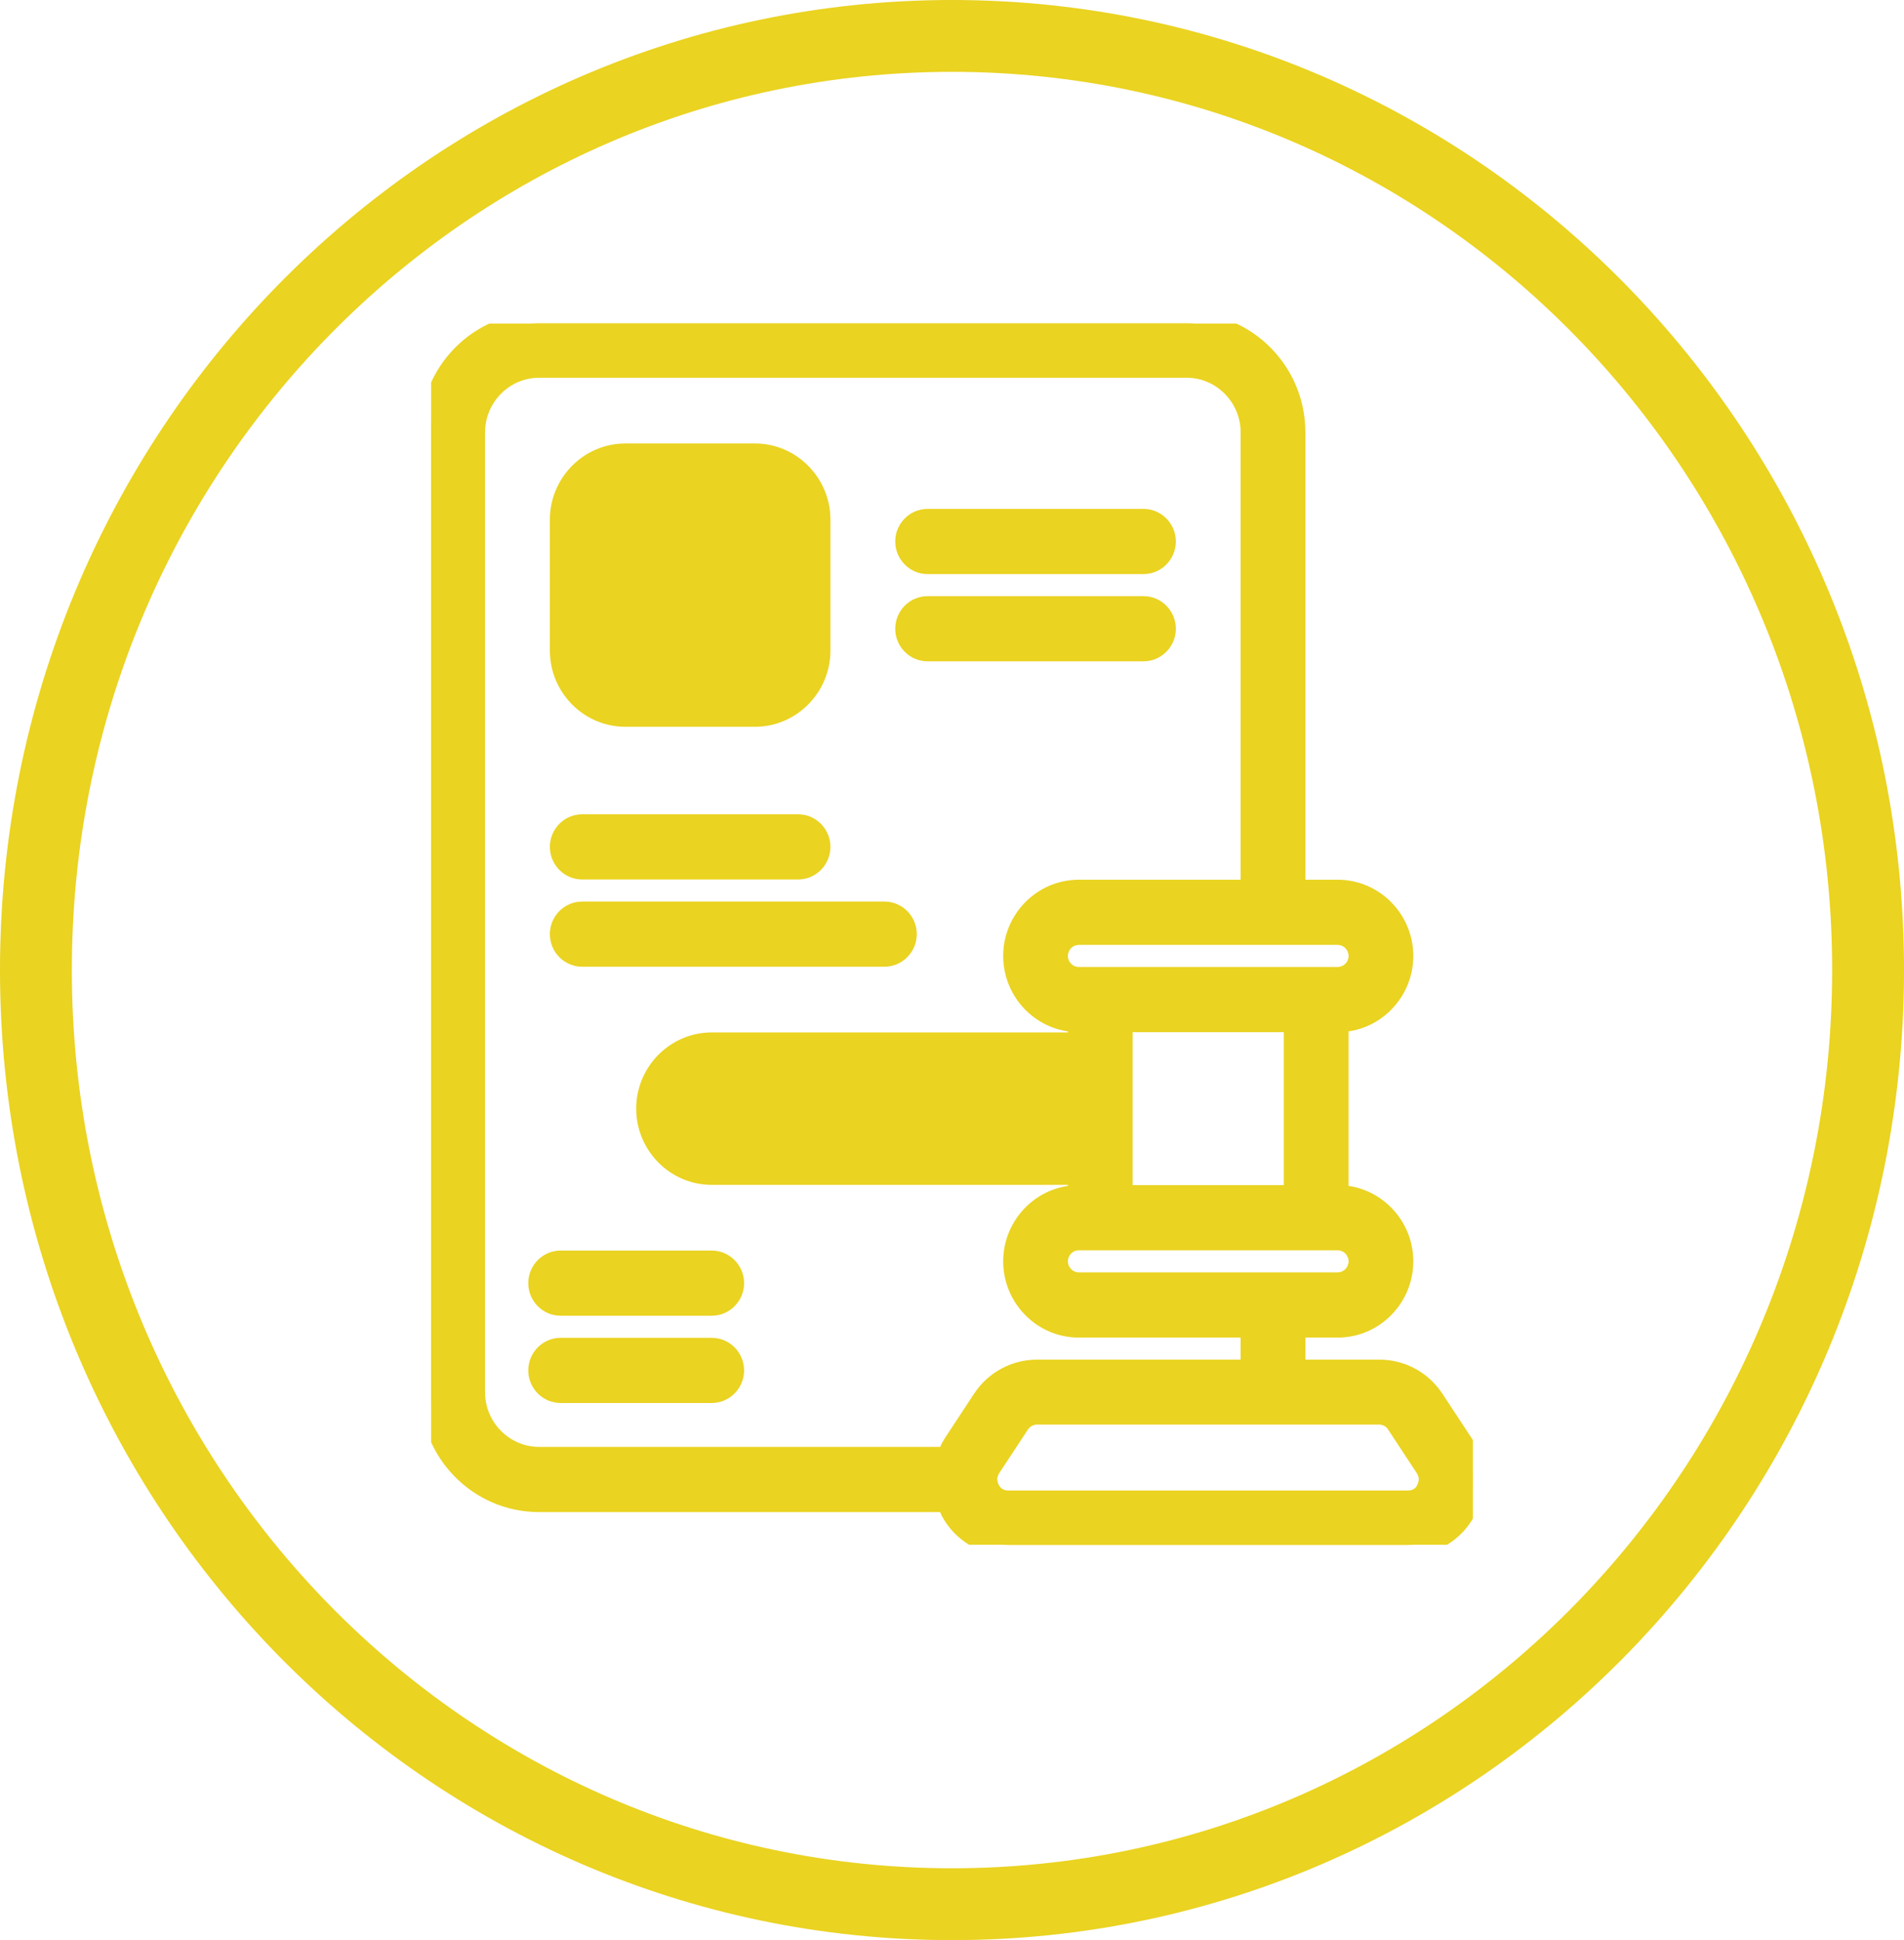 <svg width="53" height="54" viewBox="0 0 53 54" fill="none" xmlns="http://www.w3.org/2000/svg">
<path d="M26.5 1C40.566 1 52 12.623 52 27C52 41.377 40.566 53 26.5 53C12.434 53 1 41.377 1 27C1 12.623 12.434 1 26.5 1Z" stroke="#EAD321" stroke-width="2"/>
<g clip-path="url(#clip0_651_295)">
<mask id="path-2-outside-1_651_295" maskUnits="userSpaceOnUse" x="11" y="8" width="31" height="36" fill="black">
<rect fill="white" x="11" y="8" width="31" height="36"/>
<path d="M17.408 19.929H21.014C22.005 19.929 22.816 19.109 22.816 18.107V14.464C22.816 13.463 22.005 12.643 21.014 12.643H17.408C16.417 12.643 15.605 13.463 15.605 14.464V18.107C15.605 19.109 16.417 19.929 17.408 19.929ZM25.22 15.071C25.22 14.738 25.491 14.464 25.821 14.464H31.83C32.161 14.464 32.431 14.738 32.431 15.071C32.431 15.405 32.161 15.679 31.83 15.679H25.821C25.491 15.679 25.22 15.405 25.22 15.071ZM25.22 17.5C25.22 17.166 25.491 16.893 25.821 16.893H31.83C32.161 16.893 32.431 17.166 32.431 17.5C32.431 17.834 32.161 18.107 31.83 18.107H25.821C25.491 18.107 25.22 17.834 25.22 17.5ZM15.605 26C15.605 25.666 15.876 25.393 16.206 25.393H24.619C24.95 25.393 25.22 25.666 25.22 26C25.22 26.334 24.95 26.607 24.619 26.607H16.206C15.876 26.607 15.605 26.334 15.605 26ZM15.605 23.571C15.605 23.238 15.876 22.964 16.206 22.964H22.215C22.546 22.964 22.816 23.238 22.816 23.571C22.816 23.905 22.546 24.179 22.215 24.179H16.206C15.876 24.179 15.605 23.905 15.605 23.571ZM20.413 38.143C20.413 38.477 20.142 38.75 19.812 38.75H15.605C15.275 38.75 15.005 38.477 15.005 38.143C15.005 37.809 15.275 37.536 15.605 37.536H19.812C20.142 37.536 20.413 37.809 20.413 38.143ZM15.005 35.714C15.005 35.38 15.275 35.107 15.605 35.107H19.812C20.142 35.107 20.413 35.38 20.413 35.714C20.413 36.048 20.142 36.321 19.812 36.321H15.605C15.275 36.321 15.005 36.048 15.005 35.714ZM40.7 40.171L39.9 38.956C39.564 38.446 39.005 38.143 38.398 38.143H36.036V36.929H37.238C38.23 36.929 39.041 36.109 39.041 35.107C39.041 34.105 38.23 33.286 37.238 33.286V28.429C38.23 28.429 39.041 27.609 39.041 26.607C39.041 25.605 38.23 24.786 37.238 24.786H36.036V12.036C36.036 10.36 34.69 9 33.032 9H15.005C13.346 9 12 10.36 12 12.036V38.75C12 40.426 13.346 41.786 15.005 41.786H26.386C26.416 41.871 26.434 41.956 26.476 42.041C26.788 42.636 27.401 43 28.062 43H39.197C39.864 43 40.471 42.63 40.784 42.041C41.096 41.446 41.066 40.729 40.694 40.171H40.7ZM37.839 35.107C37.839 35.441 37.569 35.714 37.238 35.714H30.027C29.697 35.714 29.426 35.441 29.426 35.107C29.426 34.773 29.697 34.5 30.027 34.5H37.238C37.569 34.5 37.839 34.773 37.839 35.107ZM36.036 33.286H31.229V28.429H36.036V33.286ZM37.839 26.607C37.839 26.941 37.569 27.214 37.238 27.214H30.027C29.697 27.214 29.426 26.941 29.426 26.607C29.426 26.273 29.697 26 30.027 26H37.238C37.569 26 37.839 26.273 37.839 26.607ZM13.202 38.75V12.036C13.202 11.034 14.013 10.214 15.005 10.214H33.032C34.023 10.214 34.835 11.034 34.835 12.036V24.786H30.027C29.036 24.786 28.225 25.605 28.225 26.607C28.225 27.609 29.036 28.429 30.027 28.429V29.036H19.812C18.82 29.036 18.009 29.855 18.009 30.857C18.009 31.859 18.82 32.679 19.812 32.679H30.027V33.286C29.036 33.286 28.225 34.105 28.225 35.107C28.225 36.109 29.036 36.929 30.027 36.929H34.835V38.143H28.868C28.261 38.143 27.702 38.446 27.365 38.956L26.566 40.171C26.482 40.298 26.422 40.432 26.374 40.571H15.005C14.013 40.571 13.202 39.752 13.202 38.75ZM39.726 41.464C39.678 41.561 39.522 41.786 39.197 41.786H28.062C27.738 41.786 27.582 41.561 27.534 41.464C27.485 41.367 27.383 41.112 27.564 40.839L28.363 39.624C28.477 39.454 28.663 39.351 28.862 39.351H38.392C38.59 39.351 38.783 39.454 38.891 39.624L39.69 40.839C39.87 41.112 39.768 41.367 39.72 41.464H39.726Z"/>
</mask>
<path d="M17.408 19.929H21.014C22.005 19.929 22.816 19.109 22.816 18.107V14.464C22.816 13.463 22.005 12.643 21.014 12.643H17.408C16.417 12.643 15.605 13.463 15.605 14.464V18.107C15.605 19.109 16.417 19.929 17.408 19.929ZM25.22 15.071C25.22 14.738 25.491 14.464 25.821 14.464H31.83C32.161 14.464 32.431 14.738 32.431 15.071C32.431 15.405 32.161 15.679 31.83 15.679H25.821C25.491 15.679 25.22 15.405 25.22 15.071ZM25.22 17.5C25.22 17.166 25.491 16.893 25.821 16.893H31.83C32.161 16.893 32.431 17.166 32.431 17.5C32.431 17.834 32.161 18.107 31.83 18.107H25.821C25.491 18.107 25.22 17.834 25.22 17.5ZM15.605 26C15.605 25.666 15.876 25.393 16.206 25.393H24.619C24.95 25.393 25.22 25.666 25.22 26C25.22 26.334 24.95 26.607 24.619 26.607H16.206C15.876 26.607 15.605 26.334 15.605 26ZM15.605 23.571C15.605 23.238 15.876 22.964 16.206 22.964H22.215C22.546 22.964 22.816 23.238 22.816 23.571C22.816 23.905 22.546 24.179 22.215 24.179H16.206C15.876 24.179 15.605 23.905 15.605 23.571ZM20.413 38.143C20.413 38.477 20.142 38.75 19.812 38.75H15.605C15.275 38.75 15.005 38.477 15.005 38.143C15.005 37.809 15.275 37.536 15.605 37.536H19.812C20.142 37.536 20.413 37.809 20.413 38.143ZM15.005 35.714C15.005 35.38 15.275 35.107 15.605 35.107H19.812C20.142 35.107 20.413 35.38 20.413 35.714C20.413 36.048 20.142 36.321 19.812 36.321H15.605C15.275 36.321 15.005 36.048 15.005 35.714ZM40.7 40.171L39.9 38.956C39.564 38.446 39.005 38.143 38.398 38.143H36.036V36.929H37.238C38.23 36.929 39.041 36.109 39.041 35.107C39.041 34.105 38.23 33.286 37.238 33.286V28.429C38.23 28.429 39.041 27.609 39.041 26.607C39.041 25.605 38.23 24.786 37.238 24.786H36.036V12.036C36.036 10.36 34.69 9 33.032 9H15.005C13.346 9 12 10.36 12 12.036V38.75C12 40.426 13.346 41.786 15.005 41.786H26.386C26.416 41.871 26.434 41.956 26.476 42.041C26.788 42.636 27.401 43 28.062 43H39.197C39.864 43 40.471 42.63 40.784 42.041C41.096 41.446 41.066 40.729 40.694 40.171H40.7ZM37.839 35.107C37.839 35.441 37.569 35.714 37.238 35.714H30.027C29.697 35.714 29.426 35.441 29.426 35.107C29.426 34.773 29.697 34.5 30.027 34.5H37.238C37.569 34.5 37.839 34.773 37.839 35.107ZM36.036 33.286H31.229V28.429H36.036V33.286ZM37.839 26.607C37.839 26.941 37.569 27.214 37.238 27.214H30.027C29.697 27.214 29.426 26.941 29.426 26.607C29.426 26.273 29.697 26 30.027 26H37.238C37.569 26 37.839 26.273 37.839 26.607ZM13.202 38.75V12.036C13.202 11.034 14.013 10.214 15.005 10.214H33.032C34.023 10.214 34.835 11.034 34.835 12.036V24.786H30.027C29.036 24.786 28.225 25.605 28.225 26.607C28.225 27.609 29.036 28.429 30.027 28.429V29.036H19.812C18.82 29.036 18.009 29.855 18.009 30.857C18.009 31.859 18.82 32.679 19.812 32.679H30.027V33.286C29.036 33.286 28.225 34.105 28.225 35.107C28.225 36.109 29.036 36.929 30.027 36.929H34.835V38.143H28.868C28.261 38.143 27.702 38.446 27.365 38.956L26.566 40.171C26.482 40.298 26.422 40.432 26.374 40.571H15.005C14.013 40.571 13.202 39.752 13.202 38.75ZM39.726 41.464C39.678 41.561 39.522 41.786 39.197 41.786H28.062C27.738 41.786 27.582 41.561 27.534 41.464C27.485 41.367 27.383 41.112 27.564 40.839L28.363 39.624C28.477 39.454 28.663 39.351 28.862 39.351H38.392C38.59 39.351 38.783 39.454 38.891 39.624L39.69 40.839C39.87 41.112 39.768 41.367 39.72 41.464H39.726Z" fill="#EAD321"/>
<path d="M30.027 31.464V31.614H30.177V31.464H30.027ZM30.027 30.25H30.177V30.1H30.027V30.25ZM16.807 14.464H16.957C16.957 14.212 17.162 14.007 17.408 14.007V13.857V13.707C16.993 13.707 16.657 14.049 16.657 14.464H16.807ZM17.408 13.857V14.007H21.014V13.857V13.707H17.408V13.857ZM21.014 13.857V14.007C21.26 14.007 21.465 14.212 21.465 14.464H21.615H21.765C21.765 14.049 21.428 13.707 21.014 13.707V13.857ZM21.615 14.464H21.465V18.107H21.615H21.765V14.464H21.615ZM17.408 18.714V18.564C17.162 18.564 16.957 18.36 16.957 18.107H16.807H16.657C16.657 18.523 16.993 18.864 17.408 18.864V18.714ZM16.807 18.107H16.957V14.464H16.807H16.657V18.107H16.807ZM30.027 31.464V31.314H19.812V31.464V31.614H30.027V31.464ZM19.812 30.25V30.4H30.027V30.25V30.1H19.812V30.25ZM30.027 30.25H29.877V31.464H30.027H30.177V30.25H30.027ZM40.7 40.171V40.471H41.256L40.95 40.006L40.7 40.171ZM39.9 38.956L40.151 38.791L40.151 38.791L39.9 38.956ZM36.036 38.143H35.736V38.443H36.036V38.143ZM36.036 36.929V36.629H35.736V36.929H36.036ZM37.238 33.286H36.938V33.586H37.238V33.286ZM37.238 28.429V28.129H36.938V28.429H37.238ZM36.036 24.786H35.736V25.086H36.036V24.786ZM26.386 41.786L26.669 41.686L26.598 41.486H26.386V41.786ZM26.476 42.041L26.207 42.174L26.21 42.18L26.476 42.041ZM40.784 42.041L41.049 42.181L41.049 42.18L40.784 42.041ZM40.694 40.171V39.871H40.133L40.444 40.337L40.694 40.171ZM36.036 33.286V33.586H36.337V33.286H36.036ZM31.229 33.286H30.929V33.586H31.229V33.286ZM31.229 28.429V28.129H30.929V28.429H31.229ZM36.036 28.429H36.337V28.129H36.036V28.429ZM34.835 24.786V25.086H35.135V24.786H34.835ZM30.027 28.429H30.327V28.129H30.027V28.429ZM30.027 29.036V29.336H30.327V29.036H30.027ZM30.027 32.679H30.327V32.379H30.027V32.679ZM30.027 33.286V33.586H30.327V33.286H30.027ZM34.835 36.929H35.135V36.629H34.835V36.929ZM34.835 38.143V38.443H35.135V38.143H34.835ZM27.365 38.956L27.115 38.791L27.115 38.791L27.365 38.956ZM26.566 40.171L26.817 40.336L26.817 40.336L26.566 40.171ZM26.374 40.571V40.871H26.588L26.657 40.669L26.374 40.571ZM39.726 41.464L39.995 41.597L40.209 41.164H39.726V41.464ZM27.564 40.839L27.814 41.004L27.814 41.004L27.564 40.839ZM28.363 39.624L28.114 39.457L28.112 39.459L28.363 39.624ZM38.891 39.624L38.638 39.785L38.64 39.789L38.891 39.624ZM39.69 40.839L39.439 41.004L39.44 41.004L39.69 40.839ZM39.72 41.464L39.451 41.331L39.237 41.764H39.72V41.464ZM17.408 19.929V20.229H21.014V19.929V19.629H17.408V19.929ZM21.014 19.929V20.229C22.174 20.229 23.116 19.272 23.116 18.107H22.816H22.516C22.516 18.946 21.837 19.629 21.014 19.629V19.929ZM22.816 18.107H23.116V14.464H22.816H22.516V18.107H22.816ZM22.816 14.464H23.116C23.116 13.3 22.174 12.343 21.014 12.343V12.643V12.943C21.837 12.943 22.516 13.625 22.516 14.464H22.816ZM21.014 12.643V12.343H17.408V12.643V12.943H21.014V12.643ZM17.408 12.643V12.343C16.248 12.343 15.306 13.3 15.306 14.464H15.605H15.905C15.905 13.625 16.585 12.943 17.408 12.943V12.643ZM15.605 14.464H15.306V18.107H15.605H15.905V14.464H15.605ZM15.605 18.107H15.306C15.306 19.272 16.248 20.229 17.408 20.229V19.929V19.629C16.585 19.629 15.905 18.946 15.905 18.107H15.605ZM25.22 15.071H25.52C25.52 14.9 25.659 14.764 25.821 14.764V14.464V14.164C25.322 14.164 24.92 14.575 24.92 15.071H25.22ZM25.821 14.464V14.764H31.83V14.464V14.164H25.821V14.464ZM31.83 14.464V14.764C31.992 14.764 32.131 14.9 32.131 15.071H32.431H32.731C32.731 14.575 32.329 14.164 31.83 14.164V14.464ZM32.431 15.071H32.131C32.131 15.243 31.992 15.379 31.83 15.379V15.679V15.979C32.329 15.979 32.731 15.568 32.731 15.071H32.431ZM31.83 15.679V15.379H25.821V15.679V15.979H31.83V15.679ZM25.821 15.679V15.379C25.659 15.379 25.52 15.243 25.52 15.071H25.22H24.92C24.92 15.568 25.322 15.979 25.821 15.979V15.679ZM25.22 17.5H25.52C25.52 17.329 25.659 17.193 25.821 17.193V16.893V16.593C25.322 16.593 24.92 17.003 24.92 17.5H25.22ZM25.821 16.893V17.193H31.83V16.893V16.593H25.821V16.893ZM31.83 16.893V17.193C31.992 17.193 32.131 17.329 32.131 17.5H32.431H32.731C32.731 17.003 32.329 16.593 31.83 16.593V16.893ZM32.431 17.5H32.131C32.131 17.671 31.992 17.807 31.83 17.807V18.107V18.407C32.329 18.407 32.731 17.997 32.731 17.5H32.431ZM31.83 18.107V17.807H25.821V18.107V18.407H31.83V18.107ZM25.821 18.107V17.807C25.659 17.807 25.52 17.671 25.52 17.5H25.22H24.92C24.92 17.997 25.322 18.407 25.821 18.407V18.107ZM15.605 26H15.905C15.905 25.829 16.044 25.693 16.206 25.693V25.393V25.093C15.707 25.093 15.306 25.503 15.306 26H15.605ZM16.206 25.393V25.693H24.619V25.393V25.093H16.206V25.393ZM24.619 25.393V25.693C24.781 25.693 24.92 25.829 24.92 26H25.22H25.52C25.52 25.503 25.118 25.093 24.619 25.093V25.393ZM25.22 26H24.92C24.92 26.171 24.781 26.307 24.619 26.307V26.607V26.907C25.118 26.907 25.52 26.497 25.52 26H25.22ZM24.619 26.607V26.307H16.206V26.607V26.907H24.619V26.607ZM16.206 26.607V26.307C16.044 26.307 15.905 26.171 15.905 26H15.605H15.306C15.306 26.497 15.707 26.907 16.206 26.907V26.607ZM15.605 23.571H15.905C15.905 23.4 16.044 23.264 16.206 23.264V22.964V22.664C15.707 22.664 15.306 23.075 15.306 23.571H15.605ZM16.206 22.964V23.264H22.215V22.964V22.664H16.206V22.964ZM22.215 22.964V23.264C22.377 23.264 22.516 23.4 22.516 23.571H22.816H23.116C23.116 23.075 22.715 22.664 22.215 22.664V22.964ZM22.816 23.571H22.516C22.516 23.743 22.377 23.879 22.215 23.879V24.179V24.479C22.715 24.479 23.116 24.068 23.116 23.571H22.816ZM22.215 24.179V23.879H16.206V24.179V24.479H22.215V24.179ZM16.206 24.179V23.879C16.044 23.879 15.905 23.743 15.905 23.571H15.605H15.306C15.306 24.068 15.707 24.479 16.206 24.479V24.179ZM20.413 38.143H20.113C20.113 38.314 19.974 38.45 19.812 38.45V38.75V39.05C20.311 39.05 20.713 38.639 20.713 38.143H20.413ZM19.812 38.75V38.45H15.605V38.75V39.05H19.812V38.75ZM15.605 38.75V38.45C15.444 38.45 15.305 38.314 15.305 38.143H15.005H14.705C14.705 38.639 15.106 39.05 15.605 39.05V38.75ZM15.005 38.143H15.305C15.305 37.972 15.444 37.836 15.605 37.836V37.536V37.236C15.106 37.236 14.705 37.646 14.705 38.143H15.005ZM15.605 37.536V37.836H19.812V37.536V37.236H15.605V37.536ZM19.812 37.536V37.836C19.974 37.836 20.113 37.972 20.113 38.143H20.413H20.713C20.713 37.646 20.311 37.236 19.812 37.236V37.536ZM15.005 35.714H15.305C15.305 35.543 15.444 35.407 15.605 35.407V35.107V34.807C15.106 34.807 14.705 35.218 14.705 35.714H15.005ZM15.605 35.107V35.407H19.812V35.107V34.807H15.605V35.107ZM19.812 35.107V35.407C19.974 35.407 20.113 35.543 20.113 35.714H20.413H20.713C20.713 35.218 20.311 34.807 19.812 34.807V35.107ZM20.413 35.714H20.113C20.113 35.886 19.974 36.021 19.812 36.021V36.321V36.621C20.311 36.621 20.713 36.211 20.713 35.714H20.413ZM19.812 36.321V36.021H15.605V36.321V36.621H19.812V36.321ZM15.605 36.321V36.021C15.444 36.021 15.305 35.886 15.305 35.714H15.005H14.705C14.705 36.211 15.106 36.621 15.605 36.621V36.321ZM40.7 40.171L40.95 40.006L40.151 38.791L39.9 38.956L39.65 39.121L40.449 40.336L40.7 40.171ZM39.9 38.956L40.151 38.791C39.759 38.198 39.107 37.843 38.398 37.843V38.143V38.443C38.903 38.443 39.368 38.695 39.65 39.122L39.9 38.956ZM38.398 38.143V37.843H36.036V38.143V38.443H38.398V38.143ZM36.036 38.143H36.337V36.929H36.036H35.736V38.143H36.036ZM36.036 36.929V37.229H37.238V36.929V36.629H36.036V36.929ZM37.238 36.929V37.229C38.398 37.229 39.341 36.272 39.341 35.107H39.041H38.741C38.741 35.946 38.061 36.629 37.238 36.629V36.929ZM39.041 35.107H39.341C39.341 33.943 38.398 32.986 37.238 32.986V33.286V33.586C38.061 33.586 38.741 34.268 38.741 35.107H39.041ZM37.238 33.286H37.538V28.429H37.238H36.938V33.286H37.238ZM37.238 28.429V28.729C38.398 28.729 39.341 27.772 39.341 26.607H39.041H38.741C38.741 27.446 38.061 28.129 37.238 28.129V28.429ZM39.041 26.607H39.341C39.341 25.443 38.398 24.486 37.238 24.486V24.786V25.086C38.061 25.086 38.741 25.768 38.741 26.607H39.041ZM37.238 24.786V24.486H36.036V24.786V25.086H37.238V24.786ZM36.036 24.786H36.337V12.036H36.036H35.736V24.786H36.036ZM36.036 12.036H36.337C36.337 10.197 34.859 8.7 33.032 8.7V9V9.3C34.522 9.3 35.736 10.523 35.736 12.036H36.036ZM33.032 9V8.7H15.005V9V9.3H33.032V9ZM15.005 9V8.7C13.177 8.7 11.7 10.197 11.7 12.036H12H12.3C12.3 10.523 13.515 9.3 15.005 9.3V9ZM12 12.036H11.7V38.75H12H12.3V12.036H12ZM12 38.75H11.7C11.7 40.589 13.177 42.086 15.005 42.086V41.786V41.486C13.515 41.486 12.3 40.263 12.3 38.75H12ZM15.005 41.786V42.086H26.386V41.786V41.486H15.005V41.786ZM26.386 41.786L26.103 41.886C26.116 41.923 26.123 41.949 26.14 42.004C26.156 42.052 26.176 42.111 26.207 42.174L26.476 42.041L26.745 41.908C26.734 41.885 26.724 41.859 26.712 41.822C26.703 41.793 26.686 41.733 26.669 41.686L26.386 41.786ZM26.476 42.041L26.21 42.18C26.575 42.875 27.291 43.3 28.062 43.3V43V42.7C27.512 42.7 27.002 42.397 26.742 41.901L26.476 42.041ZM28.062 43V43.3H39.197V43V42.7H28.062V43ZM39.197 43V43.3C39.977 43.3 40.685 42.867 41.049 42.181L40.784 42.041L40.519 41.9C40.258 42.392 39.752 42.7 39.197 42.7V43ZM40.784 42.041L41.049 42.18C41.411 41.49 41.378 40.657 40.943 40.004L40.694 40.171L40.444 40.337C40.754 40.802 40.781 41.401 40.518 41.901L40.784 42.041ZM40.694 40.171V40.471H40.7V40.171V39.871H40.694V40.171ZM37.839 35.107H37.539C37.539 35.278 37.4 35.414 37.238 35.414V35.714V36.014C37.737 36.014 38.139 35.604 38.139 35.107H37.839ZM37.238 35.714V35.414H30.027V35.714V36.014H37.238V35.714ZM30.027 35.714V35.414C29.865 35.414 29.726 35.278 29.726 35.107H29.426H29.126C29.126 35.604 29.528 36.014 30.027 36.014V35.714ZM29.426 35.107H29.726C29.726 34.936 29.865 34.8 30.027 34.8V34.5V34.2C29.528 34.2 29.126 34.611 29.126 35.107H29.426ZM30.027 34.5V34.8H37.238V34.5V34.2H30.027V34.5ZM37.238 34.5V34.8C37.4 34.8 37.539 34.936 37.539 35.107H37.839H38.139C38.139 34.611 37.737 34.2 37.238 34.2V34.5ZM36.036 33.286V32.986H31.229V33.286V33.586H36.036V33.286ZM31.229 33.286H31.529V28.429H31.229H30.929V33.286H31.229ZM31.229 28.429V28.729H36.036V28.429V28.129H31.229V28.429ZM36.036 28.429H35.736V33.286H36.036H36.337V28.429H36.036ZM37.839 26.607H37.539C37.539 26.778 37.4 26.914 37.238 26.914V27.214V27.514C37.737 27.514 38.139 27.104 38.139 26.607H37.839ZM37.238 27.214V26.914H30.027V27.214V27.514H37.238V27.214ZM30.027 27.214V26.914C29.865 26.914 29.726 26.778 29.726 26.607H29.426H29.126C29.126 27.104 29.528 27.514 30.027 27.514V27.214ZM29.426 26.607H29.726C29.726 26.436 29.865 26.3 30.027 26.3V26V25.7C29.528 25.7 29.126 26.11 29.126 26.607H29.426ZM30.027 26V26.3H37.238V26V25.7H30.027V26ZM37.238 26V26.3C37.4 26.3 37.539 26.436 37.539 26.607H37.839H38.139C38.139 26.11 37.737 25.7 37.238 25.7V26ZM13.202 38.75H13.502V12.036H13.202H12.902V38.75H13.202ZM13.202 12.036H13.502C13.502 11.197 14.182 10.514 15.005 10.514V10.214V9.914C13.845 9.914 12.902 10.871 12.902 12.036H13.202ZM15.005 10.214V10.514H33.032V10.214V9.914H15.005V10.214ZM33.032 10.214V10.514C33.855 10.514 34.535 11.197 34.535 12.036H34.835H35.135C35.135 10.871 34.192 9.914 33.032 9.914V10.214ZM34.835 12.036H34.535V24.786H34.835H35.135V12.036H34.835ZM34.835 24.786V24.486H30.027V24.786V25.086H34.835V24.786ZM30.027 24.786V24.486C28.867 24.486 27.925 25.443 27.925 26.607H28.225H28.525C28.525 25.768 29.204 25.086 30.027 25.086V24.786ZM28.225 26.607H27.925C27.925 27.772 28.867 28.729 30.027 28.729V28.429V28.129C29.204 28.129 28.525 27.446 28.525 26.607H28.225ZM30.027 28.429H29.727V29.036H30.027H30.327V28.429H30.027ZM30.027 29.036V28.736H19.812V29.036V29.336H30.027V29.036ZM19.812 29.036V28.736C18.652 28.736 17.709 29.693 17.709 30.857H18.009H18.309C18.309 30.018 18.989 29.336 19.812 29.336V29.036ZM18.009 30.857H17.709C17.709 32.022 18.652 32.979 19.812 32.979V32.679V32.379C18.989 32.379 18.309 31.696 18.309 30.857H18.009ZM19.812 32.679V32.979H30.027V32.679V32.379H19.812V32.679ZM30.027 32.679H29.727V33.286H30.027H30.327V32.679H30.027ZM30.027 33.286V32.986C28.867 32.986 27.925 33.943 27.925 35.107H28.225H28.525C28.525 34.268 29.204 33.586 30.027 33.586V33.286ZM28.225 35.107H27.925C27.925 36.272 28.867 37.229 30.027 37.229V36.929V36.629C29.204 36.629 28.525 35.946 28.525 35.107H28.225ZM30.027 36.929V37.229H34.835V36.929V36.629H30.027V36.929ZM34.835 36.929H34.535V38.143H34.835H35.135V36.929H34.835ZM34.835 38.143V37.843H28.868V38.143V38.443H34.835V38.143ZM28.868 38.143V37.843C28.159 37.843 27.506 38.198 27.115 38.791L27.365 38.956L27.616 39.122C27.897 38.695 28.363 38.443 28.868 38.443V38.143ZM27.365 38.956L27.115 38.791L26.316 40.006L26.566 40.171L26.817 40.336L27.616 39.121L27.365 38.956ZM26.566 40.171L26.316 40.005C26.214 40.159 26.144 40.317 26.09 40.474L26.374 40.571L26.657 40.669C26.7 40.547 26.75 40.437 26.817 40.336L26.566 40.171ZM26.374 40.571V40.271H15.005V40.571V40.871H26.374V40.571ZM15.005 40.571V40.271C14.182 40.271 13.502 39.589 13.502 38.75H13.202H12.902C12.902 39.914 13.845 40.871 15.005 40.871V40.571ZM39.726 41.464L39.457 41.331C39.447 41.35 39.421 41.392 39.378 41.427C39.34 41.457 39.284 41.486 39.197 41.486V41.786V42.086C39.686 42.086 39.923 41.742 39.995 41.597L39.726 41.464ZM39.197 41.786V41.486H28.062V41.786V42.086H39.197V41.786ZM28.062 41.786V41.486C27.975 41.486 27.92 41.457 27.881 41.427C27.838 41.392 27.812 41.35 27.802 41.331L27.534 41.464L27.265 41.597C27.337 41.742 27.574 42.086 28.062 42.086V41.786ZM27.534 41.464L27.802 41.331C27.769 41.263 27.724 41.14 27.814 41.004L27.564 40.839L27.313 40.673C27.042 41.084 27.202 41.471 27.265 41.597L27.534 41.464ZM27.564 40.839L27.814 41.004L28.613 39.789L28.363 39.624L28.112 39.459L27.313 40.674L27.564 40.839ZM28.363 39.624L28.612 39.791C28.674 39.7 28.769 39.651 28.862 39.651V39.351V39.051C28.558 39.051 28.28 39.209 28.114 39.457L28.363 39.624ZM28.862 39.351V39.651H38.392V39.351V39.051H28.862V39.351ZM38.392 39.351V39.651C38.489 39.651 38.585 39.703 38.638 39.785L38.891 39.624L39.144 39.463C38.98 39.205 38.691 39.051 38.392 39.051V39.351ZM38.891 39.624L38.64 39.789L39.439 41.004L39.69 40.839L39.941 40.674L39.141 39.459L38.891 39.624ZM39.69 40.839L39.44 41.004C39.529 41.14 39.485 41.263 39.451 41.331L39.72 41.464L39.989 41.597C40.051 41.471 40.211 41.084 39.94 40.673L39.69 40.839ZM39.72 41.464V41.764H39.726V41.464V41.164H39.72V41.464Z" fill="#EAD321" mask="url(#path-2-outside-1_651_295)"/>
</g>
<defs>
<clipPath id="clip0_651_295">
<rect width="29" height="34" fill="white" transform="translate(12 9)"/>
</clipPath>
</defs>
</svg>
